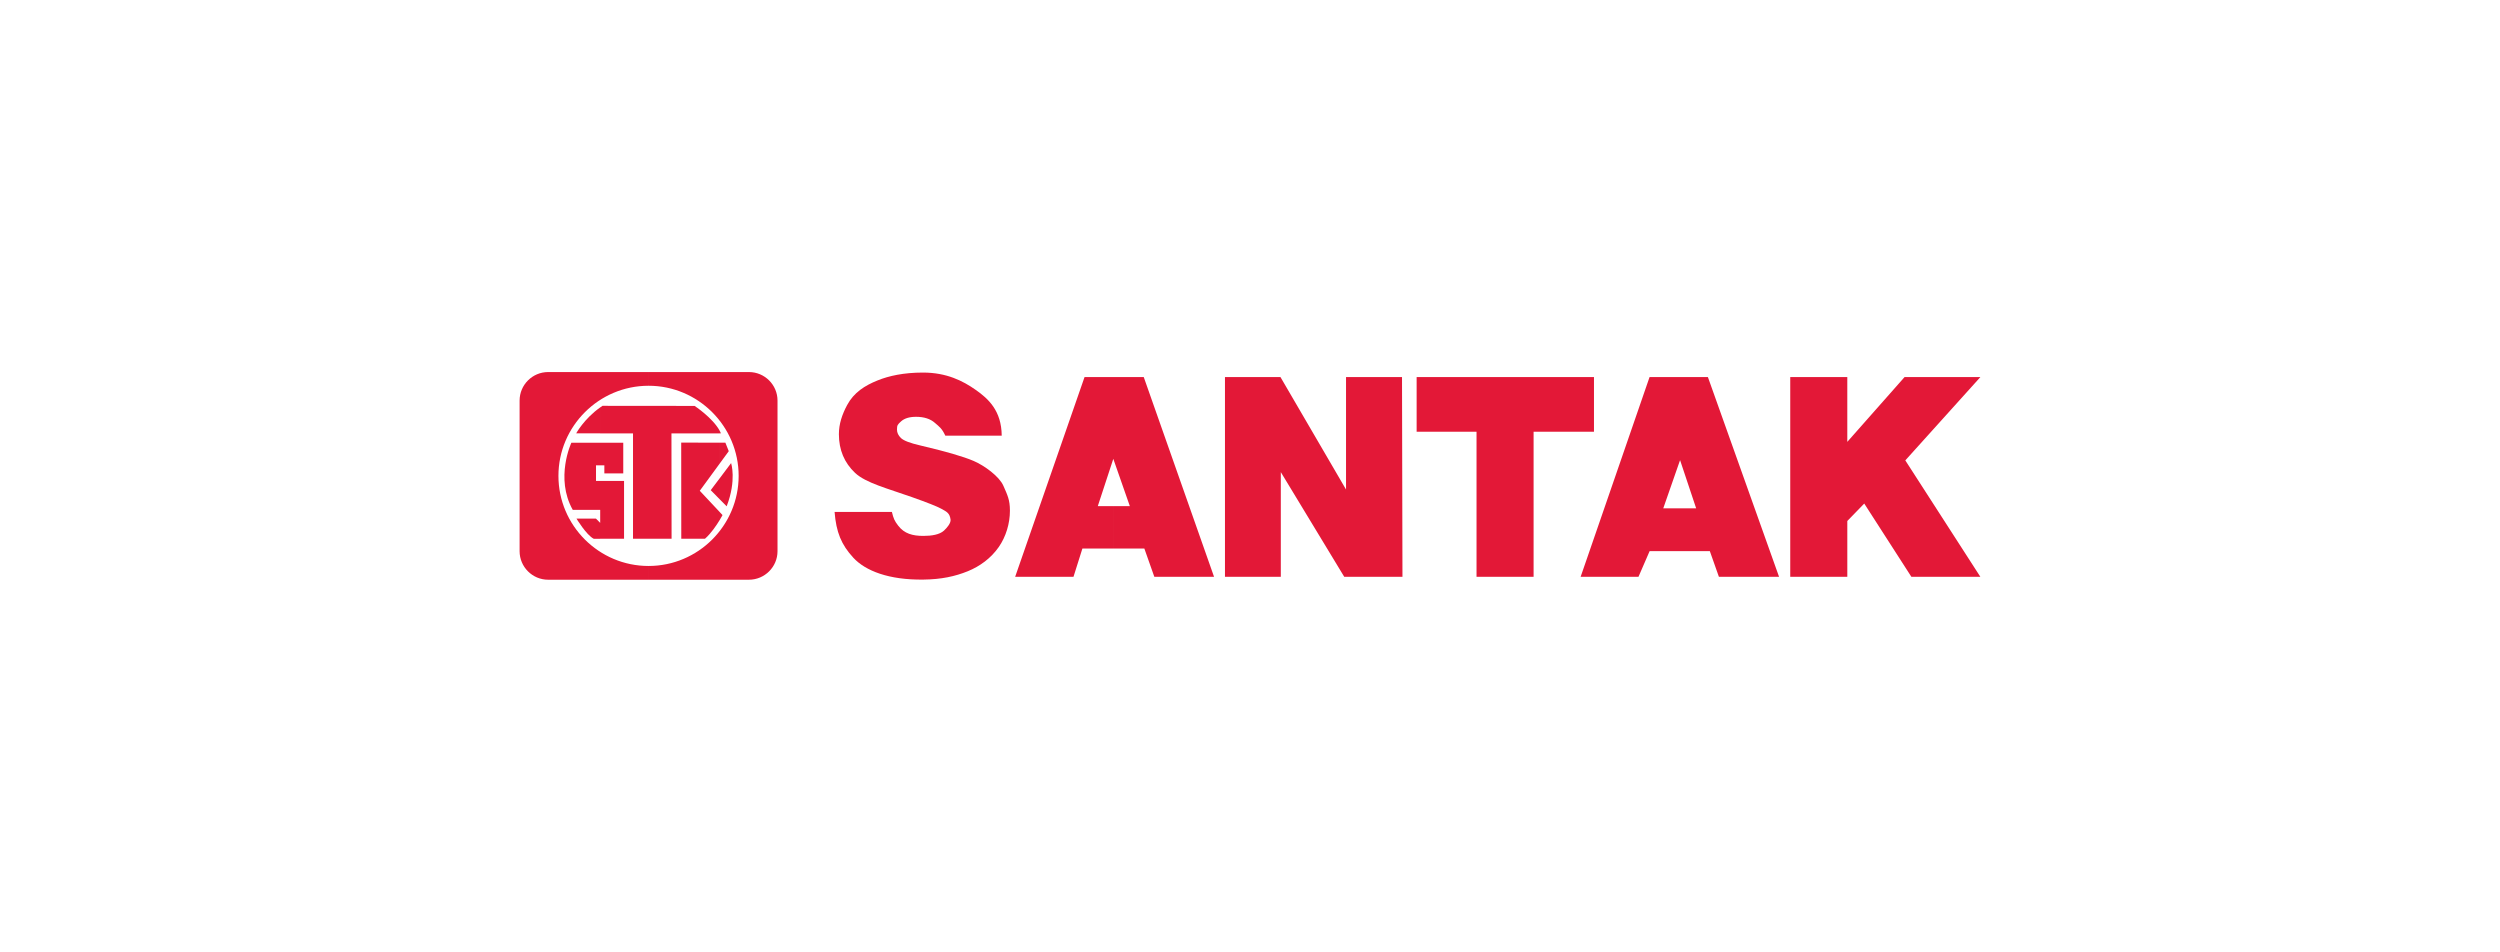 <svg xmlns="http://www.w3.org/2000/svg" xmlns:xlink="http://www.w3.org/1999/xlink" id="Layer_1" x="0px" y="0px" width="283.68px" height="108px" viewBox="4142.001 0 283.68 108" xml:space="preserve"><g>	<path fill-rule="evenodd" clip-rule="evenodd" fill="#E31837" d="M4332.598,62.54v-4.86h1.869l-1.824-5.465l-0.045,0.122v-9.551  h3.201l8.076,22.668h-6.826l-1.029-2.913H4332.598L4332.598,62.54z M4345.143,42.785h6.475v7.354l6.5-7.354h8.604l-8.521,9.456  l8.516,13.212h-7.826l-5.35-8.314l-1.922,1.979v6.336h-6.475V42.785z M4332.598,42.785v9.551l-1.863,5.343h1.863v4.86h-3.412  l-1.264,2.913h-5.805v-2.196l7.064-20.472H4332.598L4332.598,42.785z M4322.117,48.988h0.756v-6.203h-0.756V48.988z   M4322.117,42.785v6.203h-6.096v16.465h-6.475V48.988h-6.797v-6.203H4322.117L4322.117,42.785z M4322.117,63.257l-0.76,2.196h0.76  V63.257L4322.117,63.257z M4268.387,62.243v-4.813h1.818l-1.818-5.2v-9.445h3.396l7.979,22.668h-6.777l-1.133-3.21H4268.387  L4268.387,62.243z M4281,42.785h6.297l7.441,12.762V42.785h6.352l0.051,22.668h-6.605l-7.199-11.881v11.881H4281V42.785z   M4236.703,58.088h6.504c0.176,0.728,0.275,0.992,0.717,1.565c0.691,0.897,1.617,1.157,2.857,1.157c0.924,0,1.828-0.138,2.334-0.6  c0.361-0.335,0.793-0.854,0.748-1.247c-0.096-0.774-0.477-0.907-1.055-1.236c-0.48-0.265-1.582-0.7-3.32-1.316  c-2.752-0.976-5.254-1.612-6.465-2.754c-1.217-1.151-1.832-2.61-1.832-4.388c0-1.167,0.365-2.245,0.938-3.311  c0.771-1.433,1.998-2.202,3.453-2.791c1.285-0.52,2.975-0.891,5.15-0.891c2.684,0,4.535,0.944,5.982,1.963  c1.408,0.987,2.928,2.34,2.953,5.195h-6.4c-0.395-0.838-0.65-0.981-1.174-1.443c-0.516-0.461-1.236-0.695-2.145-0.695  c-0.758,0-1.322,0.175-1.705,0.521c-0.375,0.345-0.461,0.424-0.461,0.923c0,0.36,0.15,0.674,0.457,0.971  c0.316,0.297,1.029,0.567,2.176,0.833c2.828,0.658,4.932,1.269,6.08,1.767c1.219,0.525,2.904,1.756,3.361,2.813  c0.459,1.05,0.742,1.581,0.742,2.822c0,1.453-0.447,2.944-1.264,4.123c-0.891,1.278-2.143,2.19-3.512,2.748  c-1.434,0.584-3.016,0.929-5.045,0.95c-3.906,0.053-6.566-0.987-7.943-2.474C4237.463,61.804,4236.883,60.386,4236.703,58.088  L4236.703,58.088z M4268.387,42.785v9.445l-0.057-0.164l-1.76,5.364h1.816v4.813h-3.563l-1.012,3.21h-6.619l7.875-22.668H4268.387z  "></path>	<path fill-rule="evenodd" clip-rule="evenodd" fill="#E31837" d="M4215.596,42.218h11.391c1.783,0,3.24,1.454,3.24,3.237v17.091  c0,1.782-1.457,3.236-3.24,3.236h-11.391v-1.56c5.625,0,10.221-4.59,10.221-10.225c0-5.63-4.596-10.225-10.221-10.225V42.218z   M4204.197,42.218h11.398v1.555c-5.633,0-10.227,4.595-10.227,10.225c0,5.635,4.594,10.225,10.227,10.225v1.56h-11.398  c-1.781,0-3.236-1.454-3.236-3.236V45.455C4200.961,43.671,4202.416,42.218,4204.197,42.218z"></path>	<path fill-rule="evenodd" clip-rule="evenodd" fill="#E31837" d="M4223.674,54.263l1.287-1.714l0,0c0,0,0.641,1.932-0.504,4.903  l0,0l-0.783-0.791V54.263L4223.674,54.263z M4223.674,58.996v-0.887l0.313,0.34l0,0  C4223.986,58.449,4223.869,58.667,4223.674,58.996L4223.674,58.996z M4223.674,52.591l1.021-1.396l-0.383-0.965h-0.639V52.591  L4223.674,52.591z M4223.674,49.174v-0.282c0.051,0.09,0.096,0.186,0.135,0.282l0,0H4223.674z M4222.648,55.621l1.025-1.358v2.397  L4222.648,55.621L4222.648,55.621z M4223.674,48.893c-0.789-1.475-2.855-2.833-2.855-2.833l0,0l-10.449-0.01  c-0.088,0.064-0.182,0.127-0.27,0.186v2.94h3.73v11.955h4.377l-0.014-11.955h5.48V48.893L4223.674,48.893z M4223.674,50.23  l-4.375-0.006l0.008,10.904H4222l0,0c0.68-0.59,1.311-1.539,1.674-2.133v-0.887l-2.268-2.419l2.268-3.099V50.23L4223.674,50.23z   M4210.1,61.135v-1.811l0.006,0.006v-1.475h-0.006v-3.28h2.713v6.554L4210.1,61.135L4210.1,61.135z M4210.1,52.803v-2.568h2.623  v3.486h-2.145v-0.918H4210.1z M4210.1,46.234v2.94h-2.719l0,0C4207.381,49.174,4208.277,47.524,4210.1,46.234L4210.1,46.234z   M4210.1,50.235v2.568h-0.469v1.772h0.469v3.28h-3.107l0,0c-2.037-3.619-0.156-7.62-0.156-7.62l0,0H4210.1L4210.1,50.235z   M4210.1,59.324v1.811h-0.727l0,0c-0.84-0.425-1.959-2.292-1.959-2.292l0,0h2.205L4210.1,59.324z"></path></g></svg>